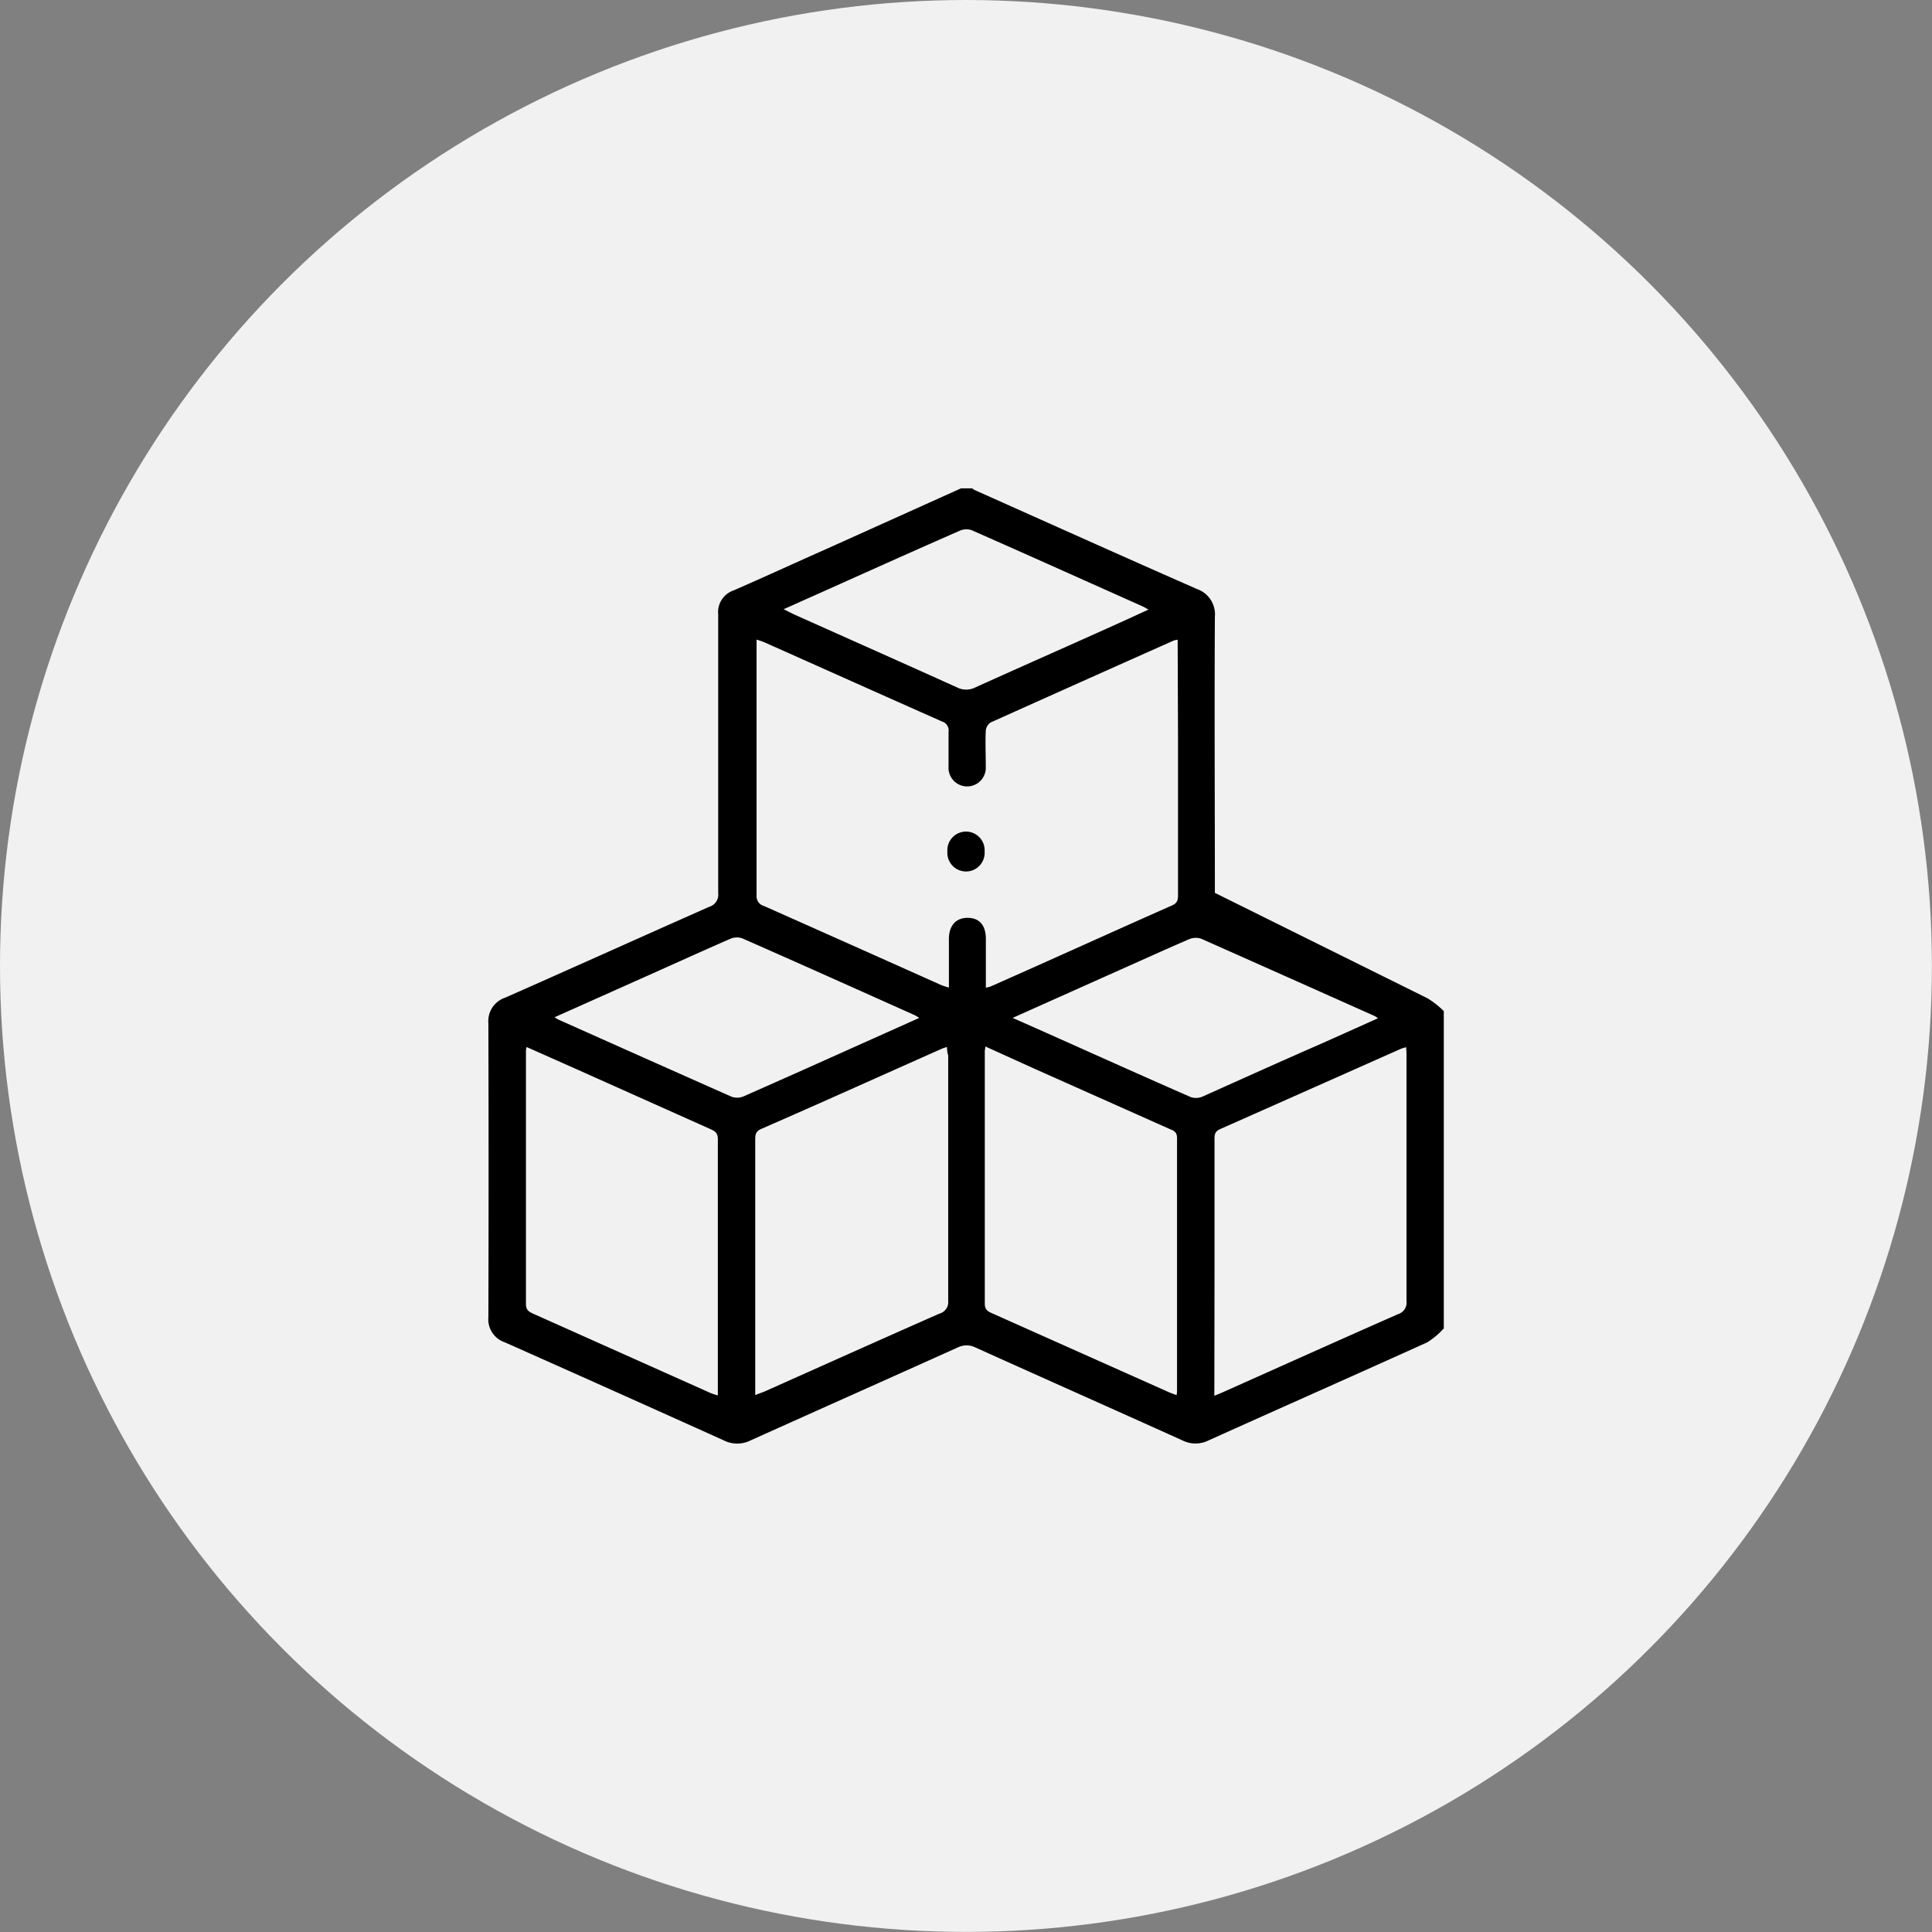 <svg id="Group_21" data-name="Group 21" xmlns="http://www.w3.org/2000/svg" width="21.647" height="21.647" viewBox="0 0 21.647 21.647">
  <rect x="0" y="0" width="21.647" height="21.647" fill="#808080" stroke="none"/>
  <g id="Group_19" data-name="Group 19" transform="translate(0 0)">
    <circle id="Ellipse_7" data-name="Ellipse 7" cx="10.823" cy="10.823" r="10.823" fill="#f1f1f1"/>
  </g>
  <g id="JGMN99.tif" transform="translate(5.469 5.474)">
    <g id="Group_20" data-name="Group 20">
      <path id="Path_71" data-name="Path 71" d="M459.794,28.717a.978.978,0,0,1,.183.144v3.555a.883.883,0,0,1-.185.156c-.816.369-1.636.732-2.453,1.1a.325.325,0,0,1-.288,0c-.773-.349-1.548-.693-2.321-1.042a.223.223,0,0,0-.2,0c-.773.348-1.547.693-2.32,1.041a.335.335,0,0,1-.3,0q-1.226-.553-2.456-1.1a.271.271,0,0,1-.182-.281q.005-1.646,0-3.293a.277.277,0,0,1,.189-.287c.763-.337,1.523-.68,2.286-1.018a.141.141,0,0,0,.1-.153c0-1.042,0-2.084,0-3.125a.256.256,0,0,1,.171-.266c.354-.154.7-.314,1.057-.472l1.492-.672h.126a.147.147,0,0,0,.026.018c.831.371,1.66.744,2.493,1.11a.3.3,0,0,1,.2.311c-.006,1.031,0,2.063,0,3.093m-.417-2.836a.229.229,0,0,0-.042.008q-1.028.458-2.054.919a.124.124,0,0,0-.054.093c-.006.132,0,.265,0,.4a.209.209,0,1,1-.417,0c0-.129,0-.258,0-.387a.105.105,0,0,0-.073-.117c-.664-.294-1.327-.592-1.99-.887-.027-.012-.055-.02-.088-.031,0,.033,0,.054,0,.075q0,1.4,0,2.79a.114.114,0,0,0,.085.121q.99.44,1.979.883c.027.012.055.019.091.031,0-.19,0-.367,0-.544,0-.153.08-.24.214-.238s.2.09.2.237c0,.18,0,.359,0,.545a.312.312,0,0,0,.051-.012c.679-.3,1.357-.609,2.037-.91.063-.028.065-.068.065-.123q0-.873,0-1.745ZM449.7,29.263a.3.3,0,0,0-.007.038q0,1.421,0,2.842c0,.068.034.087.085.11l1.988.889a.794.794,0,0,0,.077.025c0-.023,0-.037,0-.051,0-.94,0-1.881,0-2.821,0-.076-.04-.092-.092-.116l-1.484-.664Zm4.711,0a.538.538,0,0,0-.055.018c-.676.3-1.35.605-2.027.9-.062.027-.067.065-.067.12q0,1.37,0,2.739v.123c.04-.016.069-.026.1-.038.654-.292,1.307-.585,1.962-.874a.134.134,0,0,0,.1-.145c0-.917,0-1.833,0-2.75C454.415,29.335,454.412,29.3,454.41,29.267Zm.429-.006c0,.025-.006.038-.006.051,0,.944,0,1.887,0,2.831,0,.069.035.087.085.109l1.978.883c.027.012.056.021.086.033a.368.368,0,0,0,.005-.04q0-1.421,0-2.841c0-.066-.034-.082-.08-.1l-1.523-.679Zm2.566,3.914.089-.037c.656-.293,1.312-.588,1.97-.878a.135.135,0,0,0,.094-.148c0-.916,0-1.832,0-2.748,0-.029,0-.059-.005-.095-.025.008-.042.012-.057.018-.675.3-1.35.6-2.026.9-.059.026-.063.061-.063.113q0,.741,0,1.484Zm-.738-8.809c-.031-.017-.045-.026-.059-.033-.641-.286-1.281-.574-1.923-.857a.186.186,0,0,0-.134.007c-.483.212-.965.428-1.446.644l-.526.235c.055.027.091.046.128.063.605.271,1.211.54,1.815.813a.225.225,0,0,0,.205,0c.56-.253,1.122-.5,1.683-.754ZM454.1,28.937c-.023-.014-.037-.024-.052-.031-.644-.288-1.287-.577-1.933-.861a.187.187,0,0,0-.135.007c-.353.154-.7.313-1.056.471l-.911.407c.021.012.032.02.044.026q.97.434,1.942.865a.187.187,0,0,0,.135-.006c.227-.1.451-.2.676-.3Zm1.046,0c.679.3,1.338.6,2,.889a.189.189,0,0,0,.134-.01c.445-.2.889-.4,1.333-.594l.627-.281a.35.35,0,0,0-.038-.025q-.971-.434-1.943-.866a.191.191,0,0,0-.135.005c-.255.11-.508.225-.762.338Z" transform="translate(-449.269 -23.006)"/>
      <path id="Path_72" data-name="Path 72" d="M464.718,34.8a.209.209,0,1,1,.417,0,.209.209,0,1,1-.417,0Z" transform="translate(-459.572 -30.733)"/>
    </g>
  </g>
</svg>
